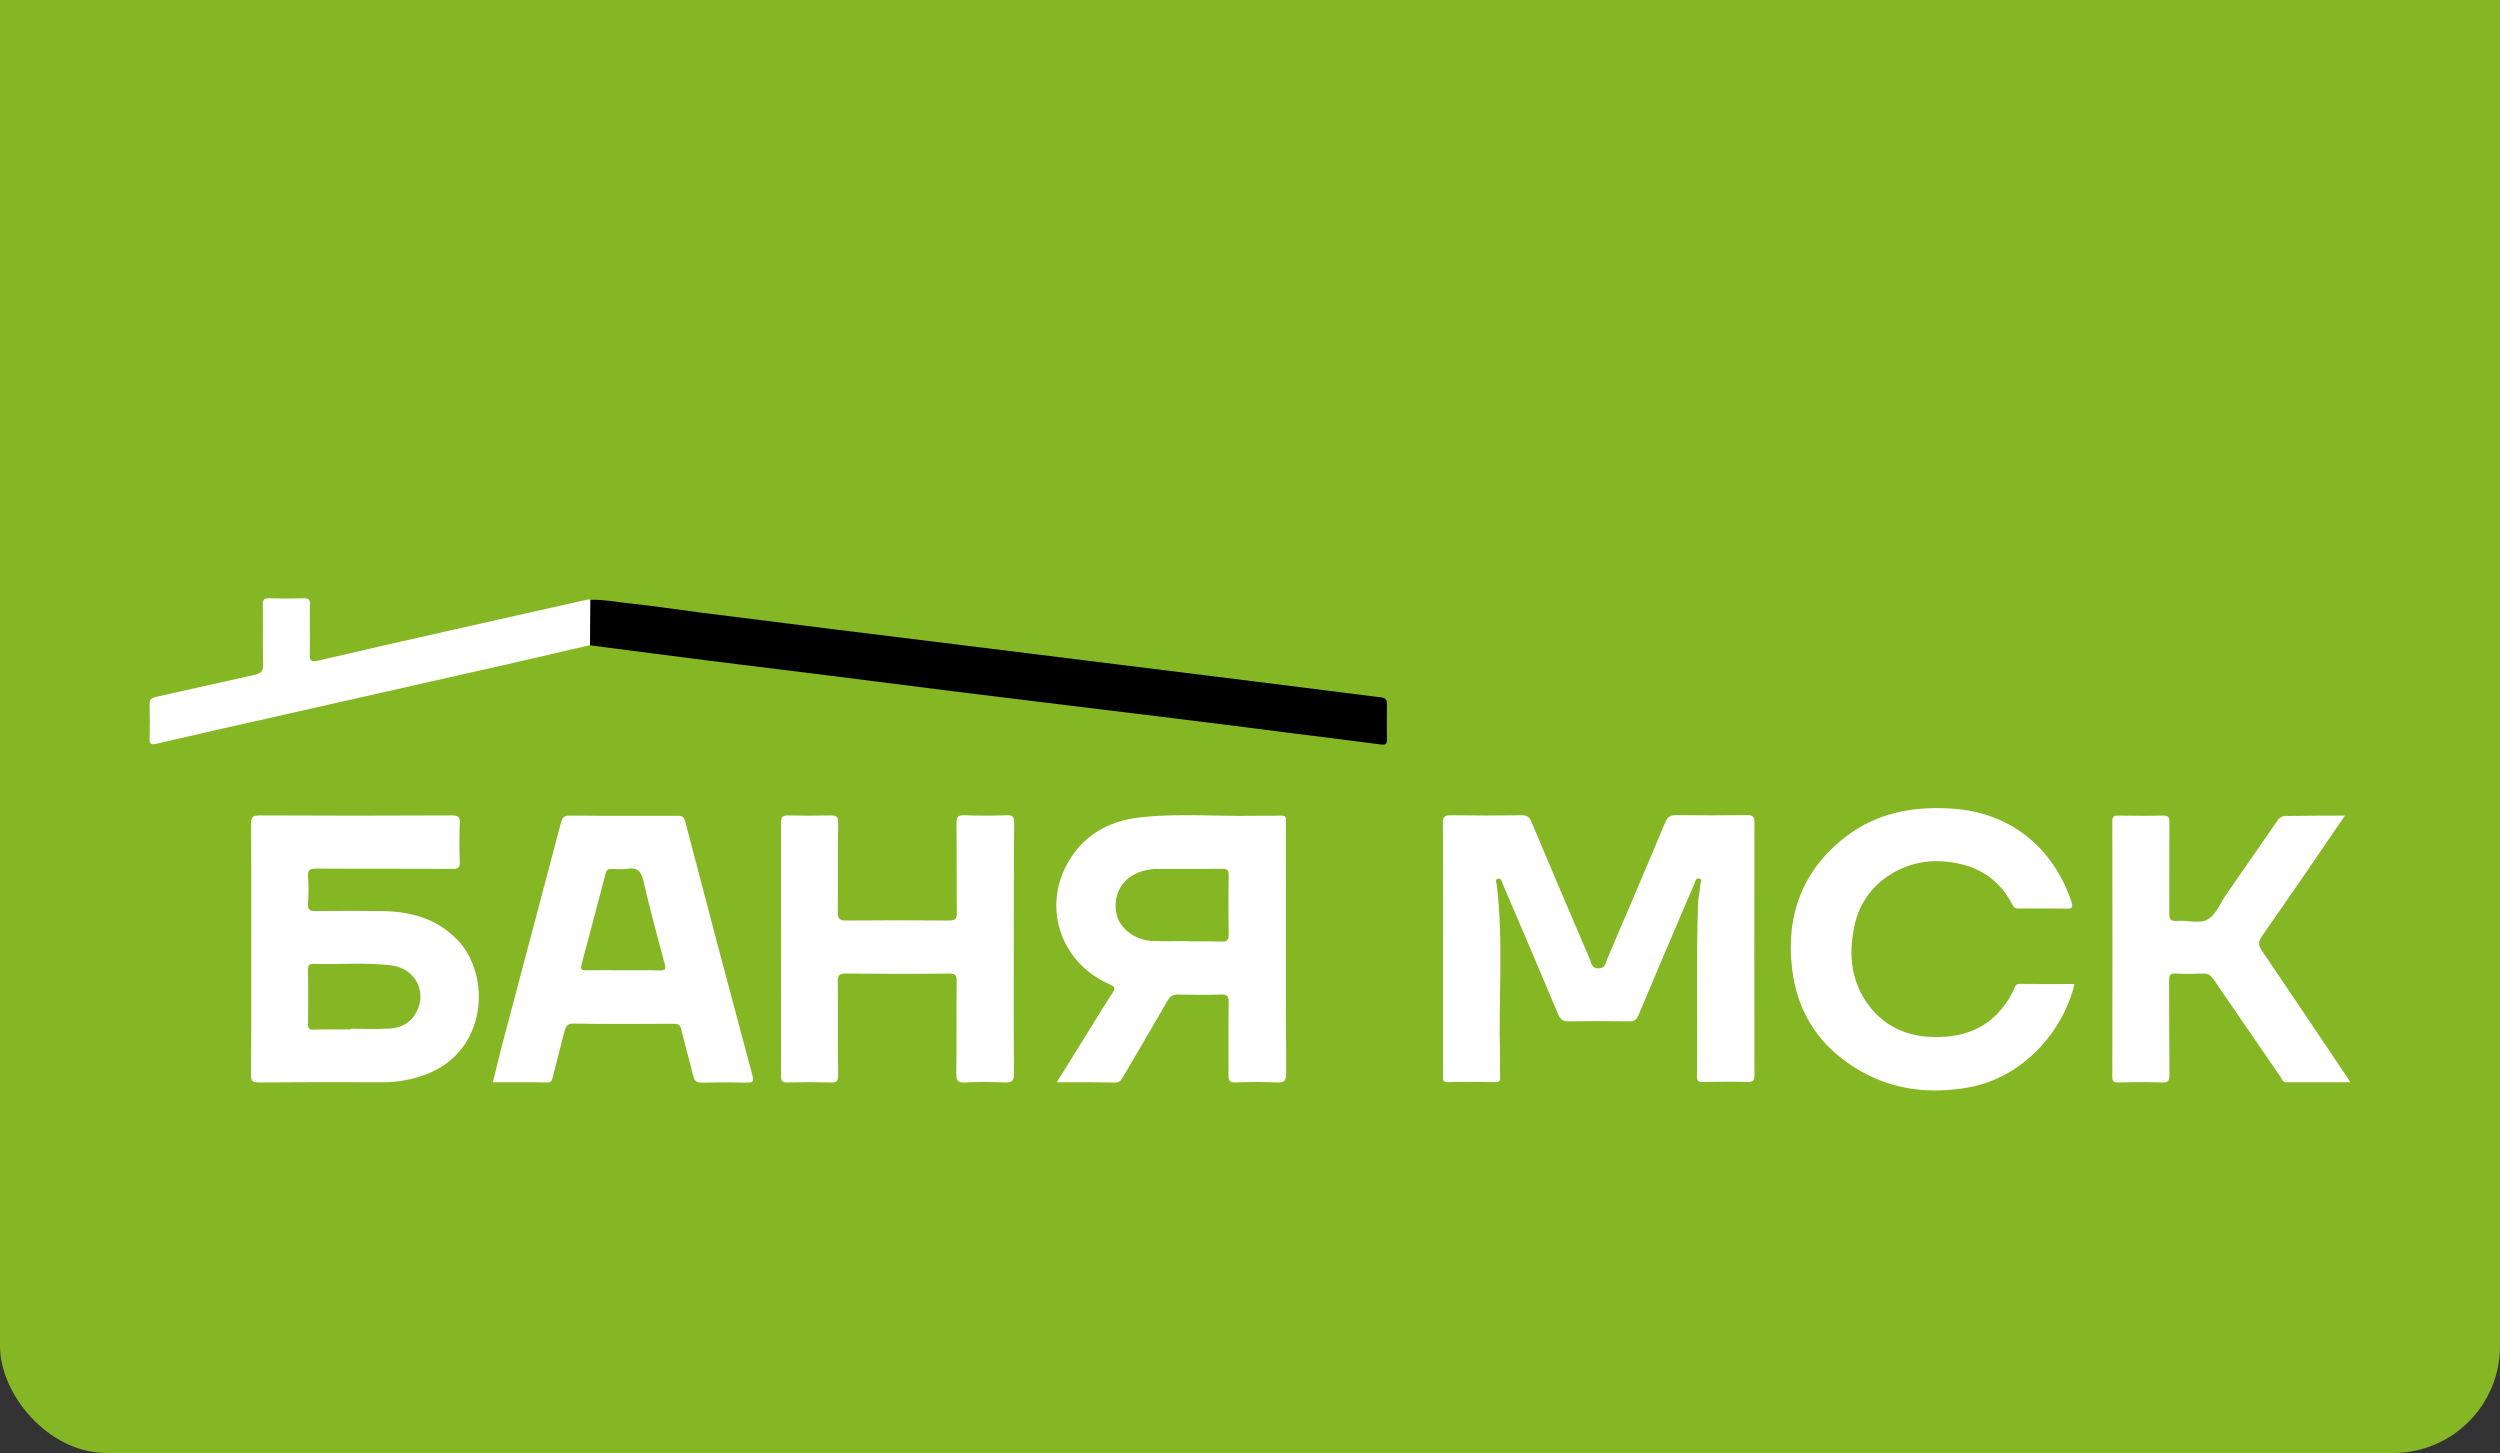 <?xml version="1.0" encoding="UTF-8"?> <svg xmlns="http://www.w3.org/2000/svg" width="117" height="68" viewBox="0 0 117 68" fill="none"><rect x="0" y="0" width="117" height="68" fill="#333333" stroke="none"/> <g clip-path="url(#clip0_501_14533)"> <path d="M112 -12H5C2.239 -12 0 -9.761 0 -7V63C0 65.761 2.239 68 5 68H112C114.761 68 117 65.761 117 63V-7C117 -9.761 114.761 -12 112 -12Z" fill="#85B725"></path> </g> <path d="M67.534 44.402C67.534 42.446 67.543 40.489 67.526 38.525C67.526 38.211 67.615 38.154 67.905 38.154C69.008 38.17 70.103 38.17 71.206 38.154C71.464 38.154 71.576 38.235 71.673 38.468C72.575 40.618 73.493 42.768 74.411 44.91C74.483 45.087 74.491 45.328 74.813 45.32C75.127 45.312 75.135 45.079 75.208 44.902C76.118 42.768 77.036 40.634 77.929 38.492C78.042 38.227 78.179 38.146 78.461 38.146C79.564 38.162 80.659 38.162 81.762 38.146C82.028 38.146 82.108 38.219 82.108 38.484C82.1 42.43 82.1 46.367 82.108 50.312C82.108 50.554 82.052 50.643 81.794 50.635C81.094 50.618 80.401 50.627 79.701 50.635C79.507 50.635 79.411 50.61 79.419 50.377C79.451 47.696 79.379 45.014 79.467 42.333C79.475 42.027 79.548 41.721 79.572 41.415C79.58 41.31 79.701 41.157 79.516 41.117C79.363 41.077 79.338 41.254 79.298 41.359C79.137 41.721 78.984 42.092 78.823 42.462C78.106 44.145 77.39 45.819 76.681 47.51C76.593 47.728 76.48 47.808 76.239 47.8C75.296 47.784 74.362 47.784 73.42 47.8C73.122 47.808 73.01 47.688 72.905 47.43C72.06 45.409 71.198 43.404 70.337 41.391C70.288 41.286 70.28 41.085 70.095 41.125C69.958 41.157 70.031 41.319 70.047 41.407C70.369 44.056 70.127 46.713 70.2 49.362C70.208 49.709 70.192 50.063 70.208 50.409C70.216 50.578 70.167 50.643 69.982 50.643C69.241 50.635 68.509 50.627 67.768 50.643C67.47 50.651 67.534 50.465 67.534 50.304C67.534 48.348 67.534 46.375 67.534 44.402Z" fill="white"></path> <path d="M11.759 44.443C11.759 42.486 11.767 40.529 11.751 38.573C11.751 38.275 11.791 38.162 12.138 38.162C15.141 38.178 18.144 38.178 21.156 38.162C21.43 38.162 21.526 38.219 21.518 38.508C21.494 39.112 21.494 39.716 21.518 40.32C21.526 40.61 21.446 40.666 21.164 40.666C19.046 40.65 16.921 40.666 14.803 40.65C14.521 40.65 14.392 40.691 14.416 41.013C14.449 41.439 14.441 41.874 14.416 42.301C14.4 42.575 14.497 42.639 14.755 42.639C15.801 42.623 16.848 42.623 17.895 42.639C19.215 42.655 20.423 42.985 21.389 43.968C23.008 45.618 22.847 49.258 19.835 50.321C19.215 50.538 18.571 50.651 17.903 50.651C15.97 50.643 14.038 50.643 12.105 50.659C11.791 50.659 11.743 50.562 11.743 50.28C11.767 48.332 11.759 46.391 11.759 44.443ZM16.405 48.179C16.405 48.171 16.405 48.155 16.405 48.147C17.009 48.147 17.613 48.171 18.217 48.139C18.684 48.114 19.111 47.937 19.384 47.535C20.069 46.544 19.497 45.312 18.289 45.175C17.09 45.038 15.882 45.143 14.674 45.111C14.481 45.103 14.416 45.175 14.416 45.369C14.424 46.23 14.424 47.084 14.416 47.945C14.416 48.147 14.489 48.195 14.674 48.187C15.246 48.171 15.825 48.179 16.405 48.179Z" fill="white"></path> <path d="M49.458 50.651C49.966 49.829 50.433 49.072 50.908 48.316C51.286 47.704 51.657 47.084 52.059 46.48C52.228 46.23 52.156 46.166 51.914 46.061C49.7 45.079 48.79 42.583 49.925 40.465C50.642 39.128 51.842 38.428 53.315 38.259C55.087 38.049 56.874 38.211 58.662 38.178C59.088 38.17 59.523 38.186 59.95 38.17C60.127 38.162 60.2 38.227 60.184 38.396C60.175 38.476 60.184 38.557 60.184 38.637C60.184 42.494 60.175 46.359 60.191 50.216C60.191 50.554 60.127 50.683 59.757 50.659C59.113 50.627 58.468 50.635 57.824 50.659C57.542 50.667 57.486 50.562 57.494 50.312C57.502 49.177 57.486 48.034 57.502 46.898C57.502 46.617 57.43 46.536 57.148 46.544C56.48 46.568 55.803 46.56 55.135 46.544C54.885 46.536 54.757 46.633 54.636 46.842C53.943 48.05 53.235 49.242 52.534 50.441C52.446 50.602 52.341 50.667 52.156 50.667C51.286 50.643 50.417 50.651 49.458 50.651ZM55.562 44.04C55.562 44.048 55.562 44.048 55.562 44.056C56.101 44.056 56.633 44.048 57.172 44.064C57.398 44.072 57.502 44.032 57.502 43.766C57.486 42.832 57.486 41.89 57.502 40.948C57.502 40.723 57.438 40.658 57.212 40.658C56.19 40.674 55.175 40.658 54.153 40.666C53.766 40.674 53.38 40.755 53.041 40.948C52.381 41.319 52.083 42.035 52.26 42.808C52.405 43.444 53.098 43.984 53.879 44.032C54.434 44.064 54.998 44.04 55.562 44.04Z" fill="white"></path> <path d="M27.622 28.073C28.226 28.049 28.813 28.17 29.409 28.234C30.536 28.347 31.664 28.524 32.791 28.669C34.884 28.935 36.986 29.192 39.079 29.458C41.366 29.74 43.645 30.022 45.931 30.304C48.065 30.569 50.207 30.835 52.341 31.101C54.507 31.366 56.665 31.64 58.831 31.906C60.771 32.147 62.704 32.397 64.644 32.639C64.845 32.663 64.91 32.751 64.91 32.953C64.902 33.5 64.902 34.056 64.91 34.603C64.91 34.788 64.862 34.877 64.652 34.845C63.163 34.652 61.681 34.466 60.191 34.281C59.008 34.128 57.832 33.975 56.649 33.83C54.99 33.621 53.331 33.42 51.664 33.218C49.37 32.937 47.067 32.655 44.772 32.373C42.783 32.123 40.794 31.866 38.798 31.616C36.938 31.383 35.078 31.157 33.218 30.924C31.35 30.69 29.474 30.44 27.605 30.199C27.613 29.482 27.613 28.782 27.622 28.073Z" fill="black"></path> <path d="M23.064 50.651C23.201 50.111 23.322 49.596 23.451 49.089C24.385 45.562 25.319 42.027 26.253 38.5C26.317 38.267 26.398 38.162 26.68 38.17C28.346 38.186 30.005 38.178 31.672 38.178C31.865 38.178 31.994 38.178 32.066 38.436C33.097 42.398 34.144 46.351 35.207 50.304C35.287 50.594 35.263 50.675 34.949 50.667C34.248 50.651 33.556 50.651 32.855 50.667C32.606 50.675 32.501 50.586 32.445 50.361C32.268 49.636 32.058 48.919 31.889 48.195C31.833 47.953 31.728 47.905 31.511 47.913C29.957 47.921 28.403 47.929 26.841 47.905C26.559 47.905 26.478 48.018 26.422 48.251C26.245 48.976 26.044 49.693 25.866 50.417C25.826 50.586 25.778 50.667 25.585 50.659C24.755 50.643 23.926 50.651 23.064 50.651ZM29.184 45.409C29.747 45.409 30.311 45.401 30.867 45.417C31.124 45.425 31.181 45.377 31.108 45.103C30.754 43.806 30.408 42.502 30.102 41.19C29.997 40.763 29.82 40.586 29.385 40.658C29.136 40.699 28.878 40.674 28.62 40.666C28.483 40.658 28.387 40.699 28.355 40.835C27.976 42.277 27.598 43.718 27.211 45.159C27.163 45.352 27.211 45.417 27.421 45.409C28.008 45.401 28.596 45.409 29.184 45.409Z" fill="white"></path> <path d="M47.445 44.419C47.445 46.359 47.437 48.307 47.453 50.248C47.453 50.594 47.356 50.667 47.034 50.659C46.406 50.635 45.77 50.627 45.142 50.659C44.804 50.675 44.756 50.546 44.756 50.256C44.772 48.823 44.756 47.39 44.772 45.948C44.772 45.675 44.748 45.554 44.417 45.562C42.807 45.586 41.197 45.578 39.586 45.562C39.28 45.562 39.208 45.642 39.208 45.94C39.224 47.398 39.208 48.863 39.224 50.328C39.224 50.594 39.151 50.667 38.894 50.659C38.209 50.643 37.525 50.643 36.841 50.659C36.607 50.667 36.551 50.586 36.551 50.361C36.559 46.407 36.559 42.446 36.551 38.492C36.551 38.218 36.647 38.154 36.897 38.162C37.557 38.178 38.209 38.178 38.87 38.162C39.151 38.154 39.232 38.227 39.224 38.508C39.208 39.893 39.224 41.27 39.208 42.655C39.2 42.977 39.272 43.09 39.618 43.082C41.213 43.066 42.815 43.066 44.409 43.082C44.715 43.082 44.78 43.001 44.78 42.703C44.764 41.31 44.78 39.917 44.764 38.517C44.764 38.243 44.828 38.146 45.118 38.154C45.786 38.178 46.463 38.178 47.131 38.154C47.413 38.146 47.461 38.243 47.461 38.5C47.445 40.481 47.445 42.446 47.445 44.419Z" fill="white"></path> <path d="M97.085 46.053C96.594 48.163 94.758 50.417 92.125 50.892C90.346 51.206 88.647 51.021 87.076 50.127C85.233 49.072 84.129 47.486 83.872 45.361C83.566 42.808 84.363 40.691 86.432 39.12C87.906 38.009 89.613 37.719 91.408 37.848C94.13 38.033 96.111 39.716 96.94 42.196C97.028 42.47 96.98 42.534 96.698 42.526C95.99 42.51 95.273 42.518 94.565 42.518C94.42 42.518 94.291 42.55 94.194 42.365C93.51 41.021 92.383 40.409 90.901 40.312C89.033 40.183 87.27 41.375 86.835 43.138C86.505 44.467 86.569 45.779 87.374 46.939C88.268 48.211 89.573 48.63 91.062 48.517C92.552 48.404 93.615 47.647 94.251 46.303C94.307 46.19 94.315 46.045 94.508 46.045C95.37 46.053 96.223 46.053 97.085 46.053Z" fill="white"></path> <path d="M109.743 38.17C109.131 39.064 108.559 39.901 107.987 40.739C107.279 41.761 106.578 42.792 105.862 43.806C105.676 44.064 105.684 44.249 105.87 44.515C107.198 46.464 108.503 48.42 109.815 50.369C109.863 50.441 109.912 50.522 110 50.651C108.97 50.651 107.987 50.651 106.997 50.651C106.82 50.651 106.788 50.498 106.723 50.393C105.676 48.871 104.63 47.349 103.591 45.828C103.462 45.642 103.333 45.554 103.108 45.562C102.681 45.578 102.246 45.586 101.82 45.562C101.554 45.546 101.514 45.65 101.514 45.884C101.522 47.357 101.514 48.831 101.53 50.312C101.53 50.594 101.457 50.667 101.175 50.659C100.491 50.635 99.807 50.643 99.122 50.659C98.913 50.659 98.856 50.602 98.856 50.393C98.865 46.407 98.865 42.43 98.856 38.444C98.856 38.194 98.953 38.162 99.162 38.17C99.847 38.178 100.531 38.186 101.216 38.17C101.465 38.162 101.53 38.235 101.53 38.484C101.514 39.893 101.53 41.302 101.522 42.712C101.522 42.985 101.554 43.13 101.884 43.098C102.375 43.05 102.947 43.259 103.341 43.017C103.72 42.784 103.913 42.261 104.187 41.866C104.976 40.723 105.773 39.579 106.562 38.436C106.675 38.267 106.796 38.178 107.013 38.186C107.883 38.178 108.768 38.17 109.743 38.17Z" fill="white"></path> <path d="M27.622 28.073C27.622 28.782 27.613 29.482 27.613 30.191C26.325 30.489 25.045 30.795 23.757 31.085C20.31 31.866 16.864 32.639 13.418 33.42C11.389 33.879 9.36 34.33 7.331 34.805C7.057 34.869 6.993 34.821 7.001 34.547C7.017 34.023 7.017 33.5 7.001 32.977C6.993 32.735 7.081 32.663 7.299 32.614C8.836 32.276 10.374 31.922 11.912 31.584C12.21 31.519 12.323 31.407 12.315 31.085C12.291 30.159 12.315 29.233 12.299 28.307C12.291 28.049 12.371 27.993 12.613 28.001C13.152 28.017 13.684 28.017 14.223 28.001C14.457 27.993 14.513 28.073 14.505 28.291C14.489 29.072 14.513 29.845 14.497 30.626C14.489 30.924 14.569 30.988 14.859 30.924C16.896 30.448 18.942 29.982 20.987 29.523C23.177 29.023 25.359 28.54 27.549 28.049C27.565 28.041 27.597 28.065 27.622 28.073Z" fill="white"></path> <defs> <clipPath id="clip0_501_14533"> <rect y="-12" width="117" height="80" rx="5" fill="white"></rect> </clipPath> </defs> </svg> 